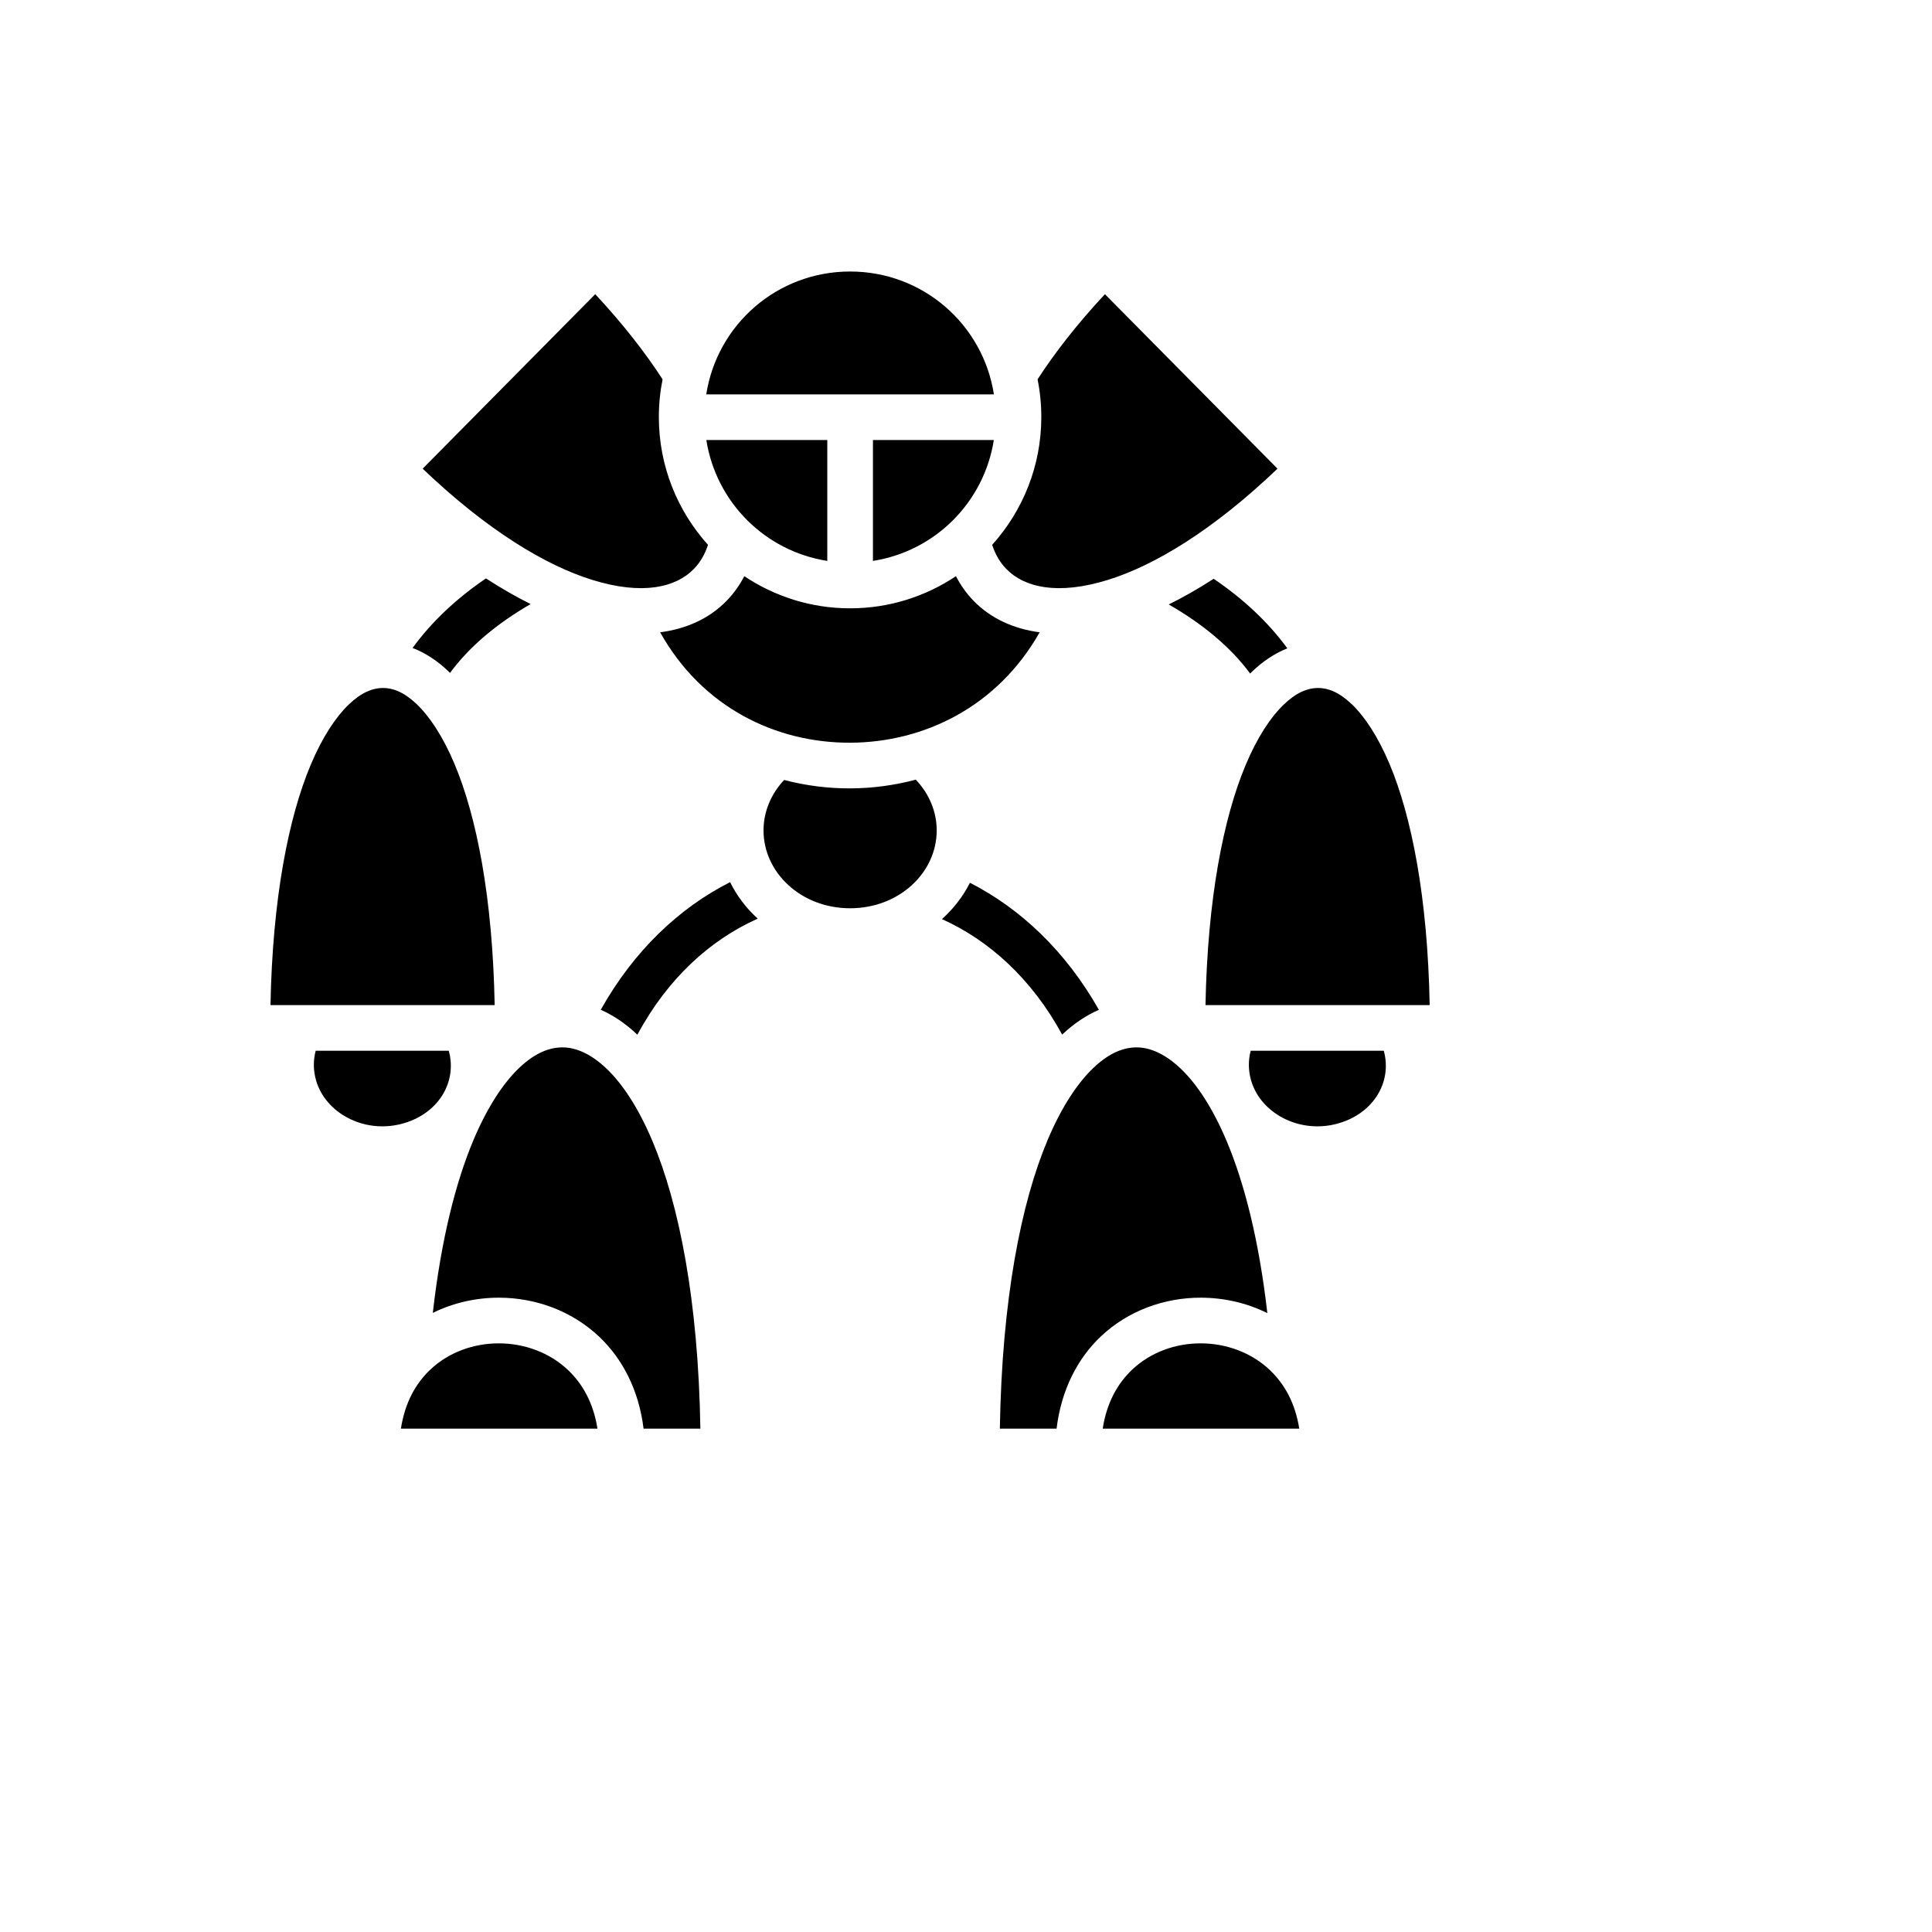 <svg xmlns="http://www.w3.org/2000/svg" version="1.1" xmlns:xlink="http://www.w3.org/1999/xlink" width="100%" height="100%" id="svgWorkerArea" viewBox="-25 -25 625 625" xmlns:idraw="https://idraw.muisca.co" style="background: white;"><defs id="defsdoc"><pattern id="patternBool" x="0" y="0" width="10" height="10" patternUnits="userSpaceOnUse" patternTransform="rotate(35)"><circle cx="5" cy="5" r="4" style="stroke: none;fill: #ff000070;"></circle></pattern></defs><g id="fileImp-736796469" class="cosito"><path id="pathImp-958564323" fill="#000" class="grouped" d="M250.013 62.834C226.41 62.834 206.981 79.999 203.475 102.579 203.475 102.579 296.526 102.579 296.526 102.579 293.025 79.999 273.616 62.834 250.013 62.834 250.013 62.834 250.013 62.834 250.013 62.834M167.558 70.171C167.558 70.171 111.732 126.614 111.732 126.614 132.577 146.549 151.595 157.964 166.62 162.604 182.899 167.634 193.619 165.035 199.448 159.072 201.41 157.066 202.985 154.456 204.043 151.266 194.162 140.295 188.136 125.785 188.136 109.917 188.136 105.744 188.552 101.657 189.345 97.713 183.719 89.039 176.529 79.794 167.56 70.171 167.56 70.171 167.558 70.171 167.558 70.171M332.443 70.171C323.471 79.794 316.277 89.039 310.655 97.713 311.449 101.657 311.864 105.744 311.864 109.917 311.866 125.785 305.833 140.295 295.958 151.266 297.012 154.457 298.59 157.067 300.552 159.073 306.381 165.036 317.1 167.635 333.38 162.606 348.406 157.964 367.423 146.549 388.269 126.615 388.269 126.615 332.442 70.171 332.442 70.171 332.442 70.171 332.443 70.171 332.443 70.171M203.499 117.35C206.667 137.478 222.486 153.305 242.627 156.454 242.627 156.454 242.627 117.35 242.627 117.35 242.627 117.35 203.499 117.35 203.499 117.35 203.499 117.35 203.499 117.35 203.499 117.35M257.398 117.35C257.398 117.35 257.398 156.454 257.398 156.454 277.536 153.305 293.337 137.478 296.502 117.35 296.502 117.35 257.398 117.35 257.398 117.35 257.398 117.35 257.398 117.35 257.398 117.35M215.776 161.394C214.251 164.343 212.336 167.028 210.022 169.397 204.481 175.065 197.106 178.443 188.555 179.549 202.187 203.927 226.085 215.339 249.988 215.267 273.809 215.196 297.664 203.711 311.323 179.548 302.825 178.425 295.495 175.038 289.981 169.396 287.668 167.03 285.773 164.337 284.25 161.392 274.438 167.947 262.66 171.791 250.013 171.791 237.365 171.791 225.593 167.947 215.776 161.392 215.776 161.392 215.776 161.394 215.776 161.394M132.209 162.11C122.815 168.505 114.707 176.018 108.472 184.614 112.566 186.189 116.428 188.728 119.909 192.024 120.136 192.24 120.35 192.468 120.576 192.691 126.893 184.119 135.746 176.733 146.661 170.41 141.971 168.085 137.144 165.327 132.21 162.11 132.21 162.11 132.209 162.11 132.209 162.11M367.619 162.233C362.659 165.456 357.803 168.211 353.093 170.533 364.117 176.888 373.06 184.303 379.425 192.887 379.63 192.683 379.834 192.47 380.041 192.27 383.512 188.944 387.369 186.361 391.456 184.737 385.189 176.151 377.052 168.633 367.618 162.233 367.618 162.233 367.619 162.233 367.619 162.233M98.812 197.558C95.54 197.582 91.927 198.978 87.795 202.942 83.661 206.907 79.29 213.414 75.468 222.53 68.33 239.556 63.163 265.626 62.5 300.145 62.5 300.145 135.025 300.145 135.025 300.145 134.364 265.335 129.191 239.171 122.055 222.185 118.235 213.094 113.864 206.637 109.754 202.745 105.643 198.853 102.083 197.534 98.811 197.558 98.811 197.558 98.812 197.558 98.812 197.558M401.286 197.558C398.013 197.582 394.401 198.978 390.269 202.942 386.137 206.907 381.765 213.414 377.943 222.53 370.805 239.556 365.639 265.626 364.975 300.145 364.975 300.145 437.5 300.145 437.5 300.145 436.84 265.335 431.666 239.171 424.532 222.185 420.711 213.094 416.339 206.637 412.229 202.745 408.119 198.853 404.559 197.534 401.286 197.558 401.286 197.558 401.286 197.558 401.286 197.558M271.255 227.224C264.301 229.069 257.163 230.019 250.012 230.041 242.827 230.062 235.657 229.148 228.669 227.323 224.489 231.756 222 237.49 222 243.651 222 257.286 234.134 268.822 250.013 268.822 265.89 268.822 278.024 257.287 278.024 243.651 278.024 237.443 275.495 231.672 271.255 227.225 271.255 227.225 271.255 227.224 271.255 227.224M211.18 260.375C194.733 268.707 180.054 282.561 169.336 301.675 173.506 303.482 177.467 306.189 181.193 309.729 191.066 291.366 204.886 278.992 220.123 272.182 216.421 268.811 213.39 264.823 211.18 260.374 211.18 260.374 211.18 260.376 211.18 260.375M288.77 260.572C286.533 265.012 283.452 268.974 279.727 272.33 294.914 279.183 308.713 291.527 318.609 309.704 318.658 309.657 318.707 309.601 318.756 309.554 322.383 306.149 326.334 303.474 330.49 301.675 319.773 282.727 305.151 268.935 288.77 260.572 288.77 260.572 288.77 260.572 288.77 260.572M157.083 313.829C152.772 313.799 148.165 315.57 143.101 320.326 138.039 325.082 132.812 332.829 128.231 343.645 122.4 357.411 117.682 376.18 115.015 399.718 121.73 396.398 129.145 394.781 136.507 394.801 148.198 394.835 159.952 399.002 168.891 407.474 176.39 414.582 181.682 424.744 183.193 437.166 183.193 437.166 201.571 437.166 201.571 437.166 200.894 395.777 194.686 364.53 186.034 344.063 176.864 322.374 165.705 313.889 157.083 313.828 157.083 313.828 157.083 313.829 157.083 313.829M342.817 313.829C338.505 313.799 333.923 315.57 328.859 320.326 323.796 325.082 318.545 332.829 313.965 343.645 305.315 364.066 299.125 395.43 298.452 437.166 298.452 437.166 316.804 437.166 316.804 437.166 318.304 424.656 323.586 414.464 331.107 407.349 340.058 398.882 351.851 394.768 363.541 394.801 370.891 394.822 378.29 396.459 384.983 399.791 382.32 376.477 377.609 357.826 371.791 344.064 362.622 322.374 351.437 313.889 342.816 313.829 342.816 313.829 342.817 313.829 342.817 313.829M77.123 314.916C76.309 317.995 76.317 321.303 77.27 324.575 80.29 334.932 92.421 341.647 104.567 338.655 116.613 335.687 123.021 325.193 120.178 314.917 120.178 314.917 77.122 314.916 77.122 314.916 77.122 314.916 77.123 314.916 77.123 314.916M379.596 314.916C378.784 317.995 378.79 321.303 379.745 324.575 382.763 334.932 394.895 341.647 407.04 338.655 419.086 335.687 425.495 325.193 422.651 314.917 422.651 314.917 379.596 314.916 379.596 314.916 379.596 314.916 379.596 314.916 379.596 314.916M136.458 409.574C128.265 409.55 120.165 412.431 114.202 418.071 109.511 422.51 106.002 428.687 104.693 437.166 104.693 437.166 168.274 437.166 168.274 437.166 166.959 428.785 163.43 422.64 158.742 418.195 152.766 412.53 144.653 409.597 136.458 409.573 136.458 409.573 136.458 409.574 136.458 409.574M363.493 409.574C355.299 409.55 347.224 412.431 341.262 418.071 336.57 422.51 333.037 428.687 331.726 437.166 331.726 437.166 395.309 437.166 395.309 437.166 393.993 428.785 390.464 422.64 385.774 418.195 379.798 412.53 371.688 409.597 363.493 409.573 363.493 409.573 363.493 409.574 363.493 409.574"></path></g></svg>